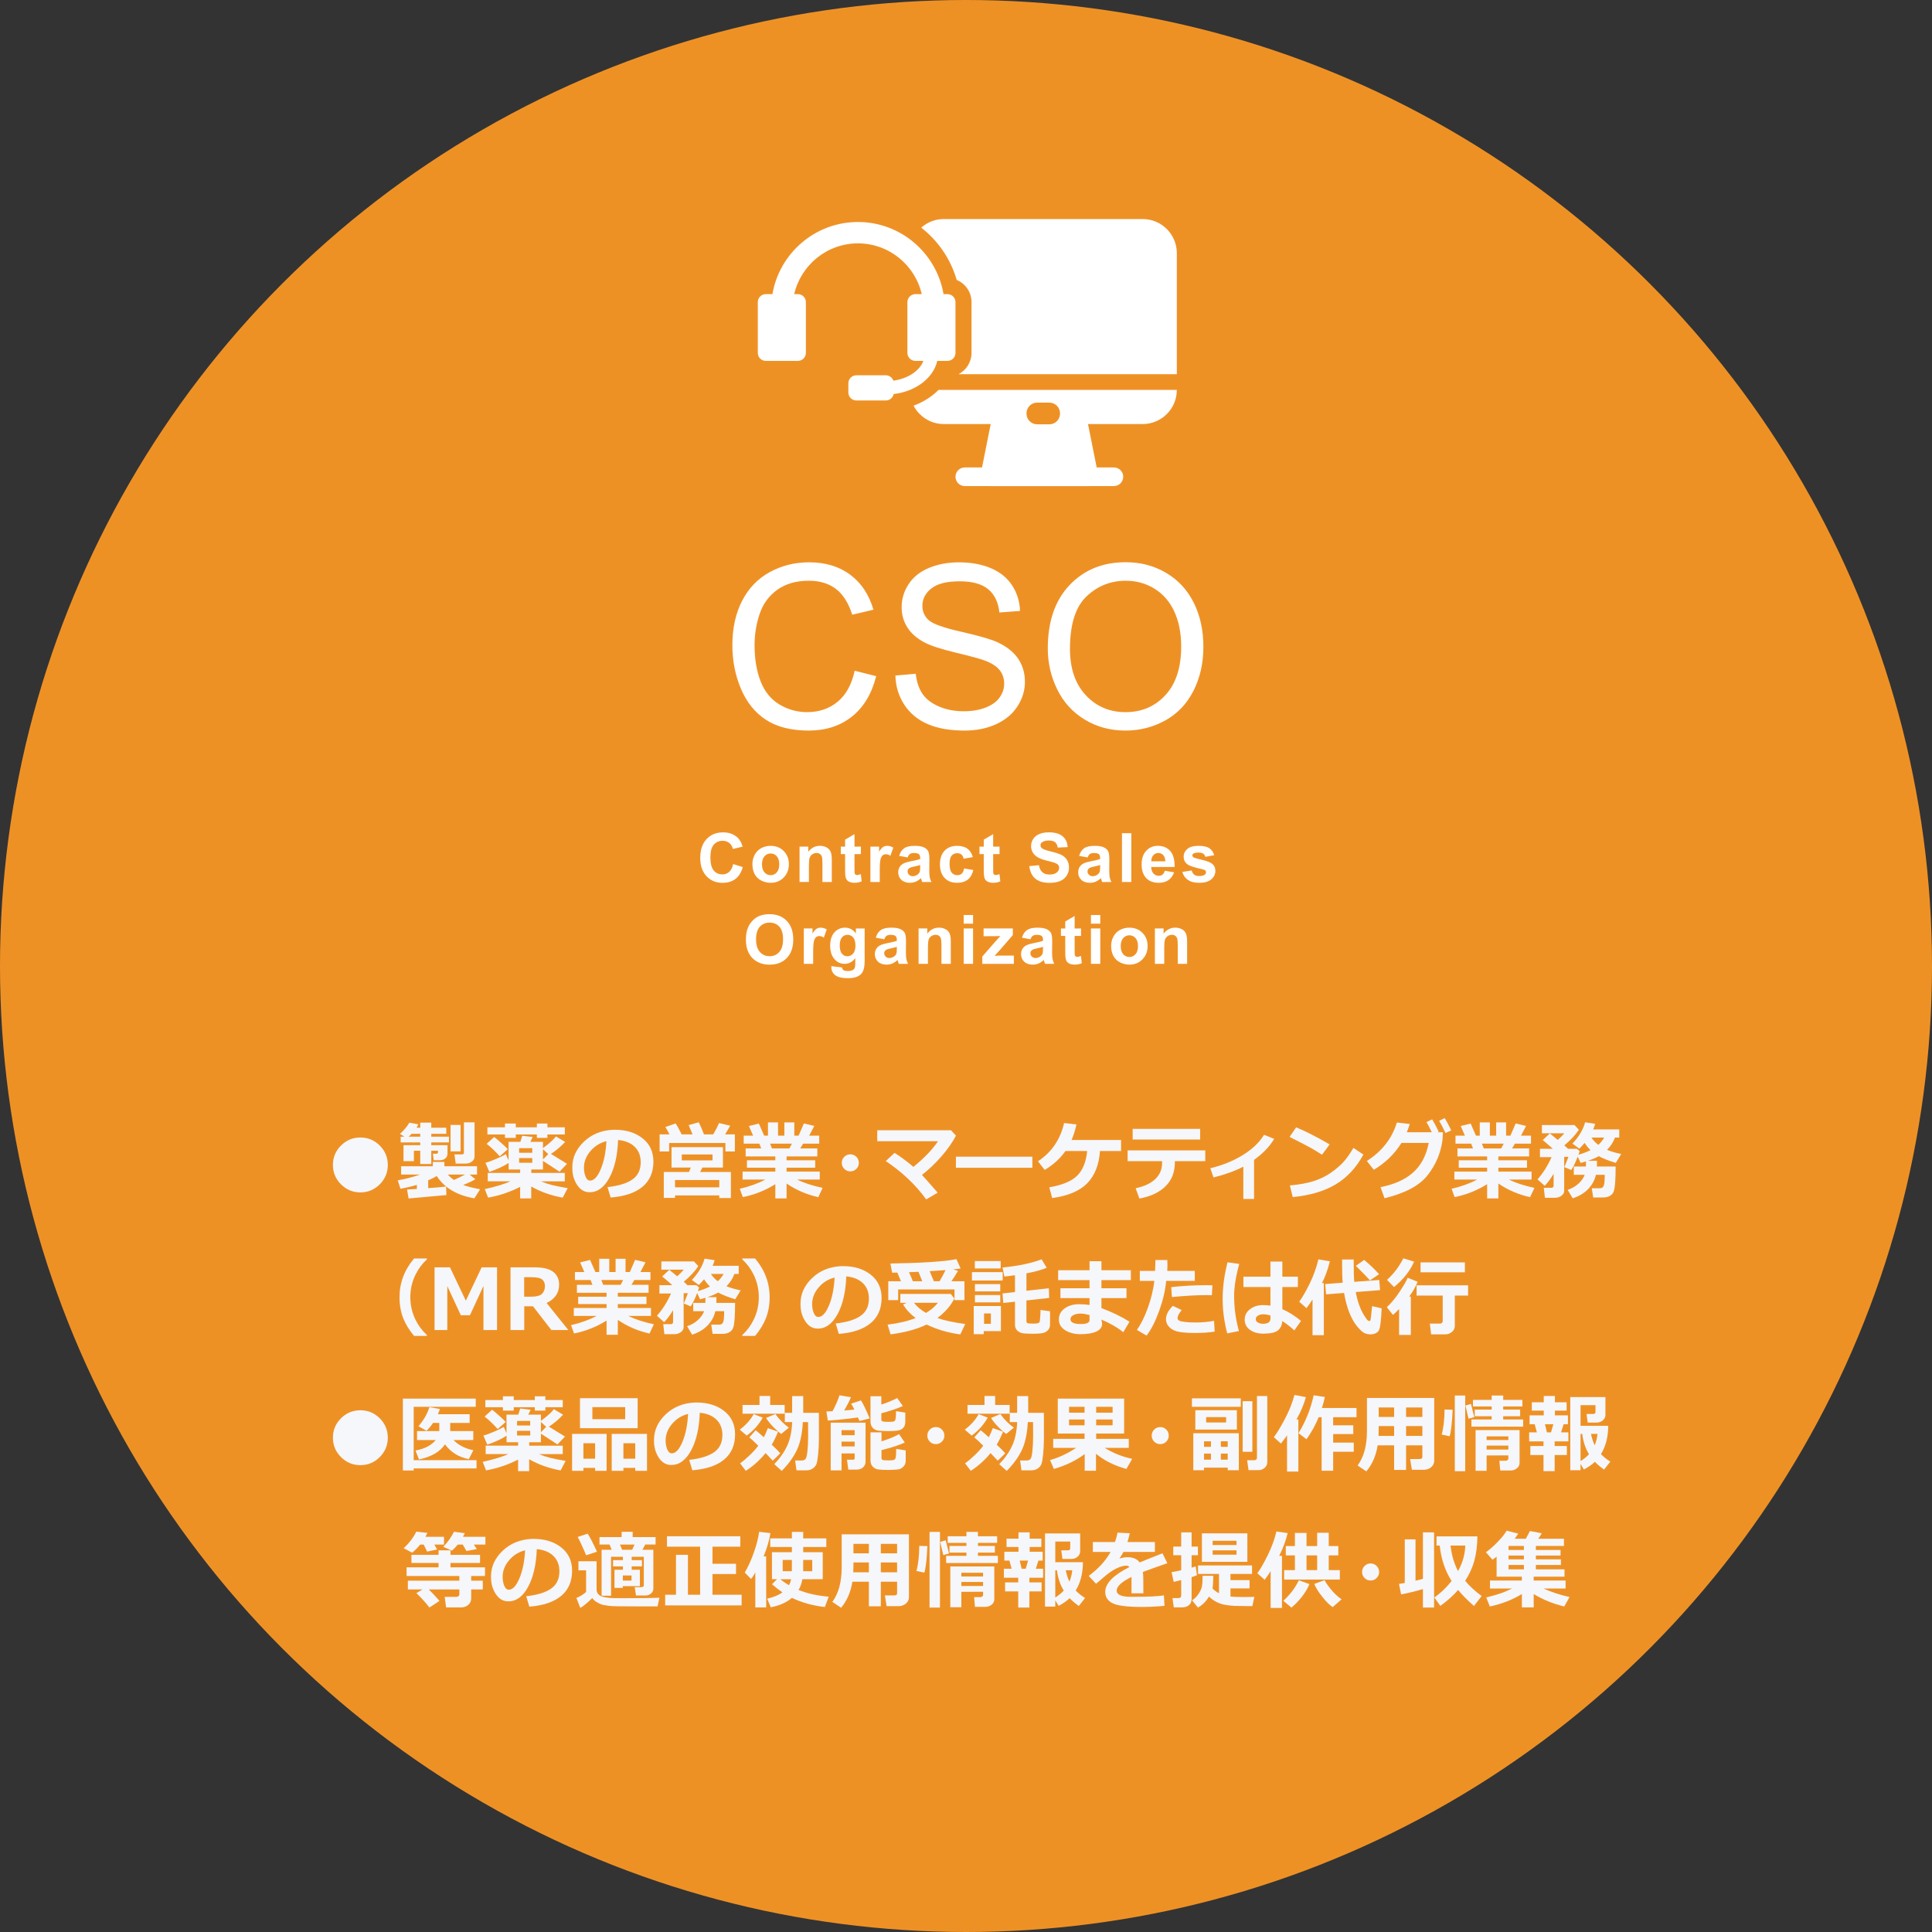 <?xml version="1.0" encoding="UTF-8"?><svg id="_レイヤー_1" xmlns="http://www.w3.org/2000/svg" viewBox="0 0 340 340"><rect x="0" y="0" width="340" height="340" fill="#333333" stroke="none"/><defs><style>.cls-1{fill:#fff;}.cls-2{fill:#ee9125;}.cls-3{fill:#f5f7fb;}</style></defs><circle class="cls-2" cx="170" cy="170" r="170"/><path class="cls-1" d="m160.772,71.391c1.003,1.923,3.013,3.238,5.332,3.236h8.243l-1.527,7.635h-3.03c-.906,0-1.64.734-1.64,1.64s.734,1.64,1.64,1.64h4.308c.022.001.043.007.065.007h17.493c.023 0.0.044-.006.066-.007h4.307c.906,0,1.64-.734,1.64-1.64s-.734-1.64-1.64-1.64h-3.03l-1.527-7.635h9.625c3.319-.002,6.007-2.695,6.004-6.013h-41.928c-1.179,1.191-2.684,2.145-4.402,2.777Zm19.873,1.343c0-1.039.842-1.88,1.88-1.88h2.142c1.039,0,1.88.842,1.88,1.88v.059c0,1.039-.842,1.88-1.88,1.88h-2.142c-1.039,0-1.88-.842-1.88-1.88v-.059Zm26.457-28.182v21.297h-38.409c1.351-.707,2.278-2.12,2.278-3.748v-8.932c0-1.759-1.078-3.27-2.609-3.908-1.084-3.731-3.306-6.915-6.24-9.201,1.059-.938,2.447-1.512,3.973-1.513h34.994c3.319-.002,6.011,2.686,6.013,6.004Zm-38.952,8.618v8.932c0,.779-.631,1.41-1.41,1.41h-1.796c-.685,3.012-3.781,5.375-7.674,5.834-.13.645-.699,1.131-1.382,1.131h-5.183c-.779,0-1.41-.631-1.41-1.41v-1.614c0-.779.631-1.41,1.41-1.41h5.183c.617,0,1.135.398,1.327.95,2.563-.355,4.611-1.72,5.285-3.48h-1.402c-.779,0-1.41-.631-1.41-1.41v-8.932c0-.779.631-1.41,1.41-1.41h1.114c-1.177-5.11-5.76-8.932-11.222-8.932s-10.045,3.823-11.222,8.932h.644c.779,0,1.41.631,1.41,1.41v8.932c0,.779-.631,1.41-1.41,1.41h-5.641c-.779,0-1.41-.631-1.41-1.41v-8.932c0-.779.631-1.41,1.41-1.41h1.163c1.233-7.197,7.512-12.693,15.056-12.693s13.823,5.496,15.056,12.693h.693c.779,0,1.41.631,1.41,1.41Z"/><path class="cls-1" d="m150.408,118.041l3.789.957c-.794,3.112-2.224,5.485-4.287,7.119-2.064,1.634-4.587,2.451-7.568,2.451-3.086,0-5.596-.628-7.529-1.885-1.934-1.256-3.405-3.076-4.414-5.459-1.009-2.383-1.514-4.941-1.514-7.676,0-2.981.569-5.583,1.709-7.803,1.139-2.22,2.76-3.906,4.863-5.059,2.103-1.152,4.417-1.729,6.943-1.729,2.864,0,5.273.729,7.227,2.188,1.953,1.458,3.313,3.509,4.082,6.152l-3.73.879c-.664-2.083-1.628-3.6-2.891-4.551-1.263-.95-2.852-1.426-4.766-1.426-2.201,0-4.04.527-5.518,1.582-1.478,1.055-2.517,2.471-3.115,4.248-.599,1.777-.898,3.61-.898,5.498,0,2.435.354,4.561,1.064,6.377.709,1.816,1.813,3.174,3.311,4.072,1.497.898,3.118,1.348,4.863,1.348,2.122,0,3.919-.612,5.391-1.836,1.471-1.224,2.467-3.04,2.988-5.449Z"/><path class="cls-1" d="m157.576,118.881l3.574-.312c.169,1.433.563,2.607,1.182,3.525.618.918,1.579,1.66,2.881,2.227,1.302.566,2.767.85,4.395.85,1.445,0,2.721-.215,3.828-.645s1.931-1.019,2.471-1.768c.54-.749.811-1.565.811-2.451,0-.898-.261-1.683-.781-2.354-.521-.67-1.38-1.233-2.578-1.689-.769-.299-2.467-.765-5.097-1.396-2.63-.631-4.473-1.227-5.527-1.787-1.367-.716-2.386-1.604-3.057-2.666-.671-1.061-1.006-2.249-1.006-3.564,0-1.445.41-2.796,1.23-4.053.82-1.256,2.018-2.21,3.594-2.861,1.575-.651,3.327-.977,5.254-.977,2.122,0,3.994.342,5.615,1.025s2.868,1.689,3.74,3.018,1.341,2.832,1.406,4.512l-3.633.273c-.195-1.81-.856-3.177-1.982-4.102-1.126-.924-2.79-1.387-4.99-1.387-2.292,0-3.962.42-5.01,1.26-1.048.84-1.572,1.853-1.572,3.037,0,1.029.371,1.875,1.113,2.539.729.664,2.633,1.345,5.713,2.041,3.079.697,5.192,1.306,6.337,1.826,1.667.769,2.897,1.742,3.691,2.92.794,1.179,1.191,2.536,1.191,4.072,0,1.523-.437,2.959-1.309,4.307s-2.126,2.396-3.76,3.145-3.474,1.123-5.517,1.123c-2.591,0-4.763-.378-6.514-1.133-1.751-.755-3.125-1.891-4.121-3.408-.996-1.517-1.521-3.232-1.572-5.146Z"/><path class="cls-1" d="m184.392,114.135c0-4.752,1.276-8.473,3.828-11.162,2.552-2.688,5.847-4.033,9.883-4.033,2.644,0,5.026.632,7.148,1.895,2.122,1.263,3.74,3.024,4.854,5.283,1.113,2.259,1.67,4.821,1.67,7.686,0,2.904-.586,5.501-1.758,7.793-1.172,2.292-2.832,4.027-4.98,5.205-2.148,1.179-4.466,1.768-6.953,1.768-2.695,0-5.104-.651-7.227-1.953-2.122-1.302-3.73-3.079-4.824-5.332-1.094-2.252-1.641-4.635-1.641-7.148Zm3.906.059c0,3.451.928,6.169,2.783,8.154,1.855,1.986,4.183,2.979,6.982,2.979,2.852,0,5.198-1.002,7.041-3.008,1.843-2.005,2.764-4.85,2.764-8.535,0-2.331-.394-4.365-1.182-6.104s-1.94-3.086-3.457-4.043-3.22-1.436-5.107-1.436c-2.683,0-4.99.921-6.924,2.764-1.934,1.843-2.9,4.919-2.9,9.229Z"/><path class="cls-1" d="m129.031,152.059l1.682.533c-.258.938-.687,1.634-1.286,2.089s-1.36.683-2.282.683c-1.141,0-2.078-.39-2.812-1.169s-1.102-1.845-1.102-3.196c0-1.43.369-2.54,1.107-3.331s1.709-1.187,2.912-1.187c1.051,0,1.904.311,2.561.932.391.367.684.895.879,1.582l-1.717.41c-.102-.445-.313-.797-.636-1.055s-.714-.387-1.175-.387c-.637,0-1.153.229-1.55.686s-.595,1.197-.595,2.221c0,1.086.195,1.859.586,2.32s.898.691,1.523.691c.461,0,.857-.146,1.189-.439s.57-.754.715-1.383Z"/><path class="cls-1" d="m132.409,152.018c0-.547.135-1.076.404-1.588s.651-.902,1.146-1.172,1.046-.404,1.655-.404c.941,0,1.713.306,2.314.917s.902,1.384.902,2.317c0,.941-.304,1.722-.911,2.341s-1.372.929-2.294.929c-.57,0-1.114-.129-1.632-.387s-.911-.636-1.181-1.134-.404-1.104-.404-1.819Zm1.688.088c0,.617.146,1.09.439,1.418s.654.492,1.084.492.79-.164,1.081-.492.437-.805.437-1.43c0-.609-.146-1.078-.437-1.406s-.651-.492-1.081-.492-.791.164-1.084.492-.439.801-.439,1.418Z"/><path class="cls-1" d="m146.38,155.217h-1.646v-3.176c0-.672-.035-1.106-.105-1.304s-.185-.351-.343-.46-.349-.164-.571-.164c-.285,0-.541.078-.768.234s-.382.363-.466.621-.126.734-.126,1.43v2.818h-1.646v-6.223h1.529v.914c.543-.703,1.227-1.055,2.051-1.055.363,0,.695.065.996.196s.528.298.683.501.262.434.322.691.091.627.091,1.107v3.867Z"/><path class="cls-1" d="m151.503,148.994v1.312h-1.125v2.508c0,.508.011.804.032.888s.07.153.146.208.169.082.278.082c.152,0,.373-.053.662-.158l.141,1.277c-.383.164-.816.246-1.301.246-.297,0-.564-.05-.803-.149s-.413-.229-.524-.387-.188-.372-.231-.642c-.035-.191-.053-.578-.053-1.16v-2.713h-.756v-1.312h.756v-1.236l1.652-.961v2.197h1.125Z"/><path class="cls-1" d="m154.822,155.217h-1.646v-6.223h1.529v.885c.262-.418.497-.693.706-.826s.446-.199.712-.199c.375,0,.736.104,1.084.311l-.51,1.436c-.277-.18-.535-.27-.773-.27-.23,0-.426.063-.586.19s-.286.356-.378.688-.138,1.027-.138,2.086v1.922Z"/><path class="cls-1" d="m159.734,150.893l-1.494-.27c.168-.602.457-1.047.867-1.336s1.02-.434,1.828-.434c.734,0,1.281.087,1.641.261s.612.395.759.662.22.759.22,1.474l-.018,1.922c0,.547.026.95.079,1.21s.151.538.296.835h-1.629c-.043-.109-.096-.271-.158-.486-.027-.098-.047-.162-.059-.193-.281.273-.582.479-.902.615s-.662.205-1.025.205c-.641,0-1.146-.174-1.515-.521s-.554-.787-.554-1.318c0-.352.084-.665.252-.94s.403-.486.706-.633.739-.274,1.31-.384c.77-.145,1.303-.279,1.6-.404v-.164c0-.316-.078-.542-.234-.677s-.451-.202-.885-.202c-.293,0-.521.058-.686.173s-.297.317-.398.606Zm2.203,1.336c-.211.07-.545.154-1.002.252s-.756.193-.896.287c-.215.152-.322.346-.322.58,0,.23.086.43.258.598s.391.252.656.252c.297,0,.58-.098.85-.293.199-.148.33-.33.393-.545.043-.141.064-.408.064-.803v-.328Z"/><path class="cls-1" d="m171.203,150.834l-1.623.293c-.055-.324-.179-.568-.372-.732s-.444-.246-.753-.246c-.41,0-.737.142-.981.425s-.366.757-.366,1.421c0,.738.124,1.26.372,1.564s.581.457.999.457c.312,0,.568-.089.768-.267s.34-.483.422-.917l1.617.275c-.168.742-.49,1.303-.967,1.682s-1.115.568-1.916.568c-.91,0-1.636-.287-2.177-.861s-.812-1.369-.812-2.385c0-1.027.271-1.827.814-2.399s1.277-.858,2.203-.858c.758,0,1.36.163,1.808.489s.769.823.964,1.491Z"/><path class="cls-1" d="m175.905,148.994v1.312h-1.125v2.508c0,.508.011.804.032.888s.07.153.146.208.169.082.278.082c.152,0,.373-.053.662-.158l.141,1.277c-.383.164-.816.246-1.301.246-.297,0-.564-.05-.803-.149s-.413-.229-.524-.387-.188-.372-.231-.642c-.035-.191-.053-.578-.053-1.16v-2.713h-.756v-1.312h.756v-1.236l1.652-.961v2.197h1.125Z"/><path class="cls-1" d="m181.142,152.422l1.688-.164c.102.566.308.982.618,1.248s.729.398,1.257.398c.559,0,.979-.118,1.263-.354s.425-.513.425-.829c0-.203-.06-.376-.179-.519s-.327-.267-.624-.372c-.203-.07-.666-.195-1.389-.375-.93-.23-1.582-.514-1.957-.85-.527-.473-.791-1.049-.791-1.729,0-.438.124-.847.372-1.228s.605-.671,1.072-.87,1.03-.299,1.69-.299c1.078,0,1.89.236,2.435.709s.831,1.104.858,1.893l-1.734.076c-.074-.441-.233-.759-.478-.952s-.61-.29-1.099-.29c-.504,0-.898.104-1.184.311-.184.133-.275.311-.275.533,0,.203.086.377.258.521.219.184.75.375,1.594.574s1.468.405,1.872.618.721.504.949.873.343.825.343,1.368c0,.492-.137.953-.41,1.383s-.66.749-1.16.958-1.123.313-1.869.313c-1.086,0-1.92-.251-2.502-.753s-.93-1.233-1.043-2.194Z"/><path class="cls-1" d="m191.404,150.893l-1.494-.27c.168-.602.457-1.047.867-1.336s1.02-.434,1.828-.434c.734,0,1.281.087,1.641.261s.612.395.759.662.22.759.22,1.474l-.018,1.922c0,.547.026.95.079,1.21s.151.538.296.835h-1.629c-.043-.109-.096-.271-.158-.486-.027-.098-.047-.162-.059-.193-.281.273-.582.479-.902.615s-.662.205-1.025.205c-.641,0-1.146-.174-1.515-.521s-.554-.787-.554-1.318c0-.352.084-.665.252-.94s.403-.486.706-.633.739-.274,1.31-.384c.77-.145,1.303-.279,1.6-.404v-.164c0-.316-.078-.542-.234-.677s-.451-.202-.885-.202c-.293,0-.521.058-.686.173s-.297.317-.398.606Zm2.203,1.336c-.211.07-.545.154-1.002.252s-.756.193-.896.287c-.215.152-.322.346-.322.58,0,.23.086.43.258.598s.391.252.656.252c.297,0,.58-.098.85-.293.199-.148.33-.33.393-.545.043-.141.064-.408.064-.803v-.328Z"/><path class="cls-1" d="m197.447,155.217v-8.59h1.646v8.59h-1.646Z"/><path class="cls-1" d="m204.984,153.236l1.641.275c-.211.602-.544,1.06-.999,1.374s-1.024.472-1.708.472c-1.082,0-1.883-.354-2.402-1.061-.41-.566-.615-1.281-.615-2.145,0-1.031.27-1.839.809-2.423s1.221-.876,2.045-.876c.926,0,1.656.306,2.191.917s.791,1.548.768,2.81h-4.125c.012.488.145.868.398,1.14s.57.407.949.407c.258,0,.475-.07.65-.211s.309-.367.398-.68Zm.094-1.664c-.012-.477-.135-.839-.369-1.087s-.52-.372-.855-.372c-.359,0-.656.131-.891.393s-.35.617-.346,1.066h2.461Z"/><path class="cls-1" d="m208.075,153.441l1.652-.252c.07.32.213.563.428.729s.516.249.902.249c.426,0,.746-.078.961-.234.145-.109.217-.256.217-.439,0-.125-.039-.229-.117-.311-.082-.078-.266-.15-.551-.217-1.328-.293-2.17-.561-2.525-.803-.492-.336-.738-.803-.738-1.4,0-.539.213-.992.639-1.359s1.086-.551,1.98-.551c.852,0,1.484.139,1.898.416s.699.688.855,1.23l-1.553.287c-.066-.242-.192-.428-.378-.557s-.45-.193-.794-.193c-.434,0-.744.061-.932.182-.125.086-.188.197-.188.334,0,.117.055.217.164.299.148.109.661.264,1.538.463s1.489.443,1.837.732c.344.293.516.701.516,1.225,0,.57-.238,1.061-.715,1.471s-1.182.615-2.115.615c-.848,0-1.519-.172-2.013-.516s-.817-.811-.97-1.4Z"/><path class="cls-1" d="m131.266,165.375c0-.875.131-1.609.393-2.203.195-.438.462-.83.8-1.178s.708-.605,1.11-.773c.535-.227,1.152-.34,1.852-.34,1.266,0,2.278.393,3.038,1.178s1.14,1.877,1.14,3.275c0,1.387-.377,2.472-1.131,3.255s-1.762,1.175-3.023,1.175c-1.277,0-2.293-.39-3.047-1.169s-1.131-1.853-1.131-3.22Zm1.787-.059c0,.973.225,1.71.674,2.212s1.02.753,1.711.753,1.259-.249,1.702-.747.665-1.245.665-2.241c0-.984-.216-1.719-.647-2.203s-1.005-.727-1.72-.727-1.291.245-1.729.735-.656,1.229-.656,2.218Z"/><path class="cls-1" d="m143.104,169.617h-1.646v-6.223h1.529v.885c.262-.418.497-.693.706-.826s.446-.199.712-.199c.375,0,.736.104,1.084.311l-.51,1.436c-.277-.18-.535-.27-.773-.27-.23,0-.426.063-.586.19s-.286.356-.378.688-.138,1.027-.138,2.086v1.922Z"/><path class="cls-1" d="m146.309,170.027l1.881.229c.031.219.104.369.217.451.156.117.402.176.738.176.43,0,.752-.064.967-.193.145-.086.254-.225.328-.416.051-.137.076-.389.076-.756v-.908c-.492.672-1.113,1.008-1.863,1.008-.836,0-1.498-.354-1.986-1.061-.383-.559-.574-1.254-.574-2.086,0-1.043.251-1.84.753-2.391s1.126-.826,1.872-.826c.77,0,1.404.338,1.904,1.014v-.873h1.541v5.584c0,.734-.061,1.283-.182,1.646s-.291.648-.51.855-.511.369-.876.486-.827.176-1.386.176c-1.055,0-1.803-.181-2.244-.542s-.662-.819-.662-1.374c0-.055.002-.121.006-.199Zm1.471-3.65c0,.66.128,1.144.384,1.45s.571.46.946.46c.402,0,.742-.157,1.02-.472s.416-.78.416-1.397c0-.645-.133-1.123-.398-1.436s-.602-.469-1.008-.469c-.395,0-.72.153-.976.46s-.384.774-.384,1.403Z"/><path class="cls-1" d="m155.622,165.293l-1.494-.27c.168-.602.457-1.047.867-1.336s1.02-.434,1.828-.434c.734,0,1.281.087,1.641.261s.612.395.759.662.22.759.22,1.474l-.018,1.922c0,.547.026.95.079,1.21s.151.538.296.835h-1.629c-.043-.109-.096-.271-.158-.486-.027-.098-.047-.162-.059-.193-.281.273-.582.479-.902.615s-.662.205-1.025.205c-.641,0-1.146-.174-1.515-.521s-.554-.787-.554-1.318c0-.352.084-.665.252-.94s.403-.486.706-.633.739-.274,1.31-.384c.77-.145,1.303-.279,1.6-.404v-.164c0-.316-.078-.542-.234-.677s-.451-.202-.885-.202c-.293,0-.521.058-.686.173s-.297.317-.398.606Zm2.203,1.336c-.211.07-.545.154-1.002.252s-.756.193-.896.287c-.215.152-.322.346-.322.58,0,.23.086.43.258.598s.391.252.656.252c.297,0,.58-.098.85-.293.199-.148.33-.33.393-.545.043-.141.064-.408.064-.803v-.328Z"/><path class="cls-1" d="m167.325,169.617h-1.646v-3.176c0-.672-.035-1.106-.105-1.304s-.185-.351-.343-.46-.349-.164-.571-.164c-.285,0-.541.078-.768.234s-.382.363-.466.621-.126.734-.126,1.43v2.818h-1.646v-6.223h1.529v.914c.543-.703,1.227-1.055,2.051-1.055.363,0,.695.065.996.196s.528.298.683.501.262.434.322.691.091.627.091,1.107v3.867Z"/><path class="cls-1" d="m169.595,162.551v-1.523h1.647v1.523h-1.647Zm0,7.066v-6.223h1.647v6.223h-1.647Z"/><path class="cls-1" d="m172.867,169.617v-1.283l2.332-2.678c.383-.438.666-.748.85-.932-.191.012-.443.02-.756.023l-2.197.012v-1.365h5.145v1.166l-2.379,2.742-.838.908c.457-.027.74-.041.85-.041h2.549v1.447h-5.555Z"/><path class="cls-1" d="m181.348,165.293l-1.494-.27c.168-.602.457-1.047.867-1.336s1.02-.434,1.828-.434c.734,0,1.281.087,1.641.261s.612.395.759.662.22.759.22,1.474l-.018,1.922c0,.547.026.95.079,1.21s.151.538.296.835h-1.629c-.043-.109-.096-.271-.158-.486-.027-.098-.047-.162-.059-.193-.281.273-.582.479-.902.615s-.662.205-1.025.205c-.641,0-1.146-.174-1.515-.521s-.554-.787-.554-1.318c0-.352.084-.665.252-.94s.403-.486.706-.633.739-.274,1.31-.384c.77-.145,1.303-.279,1.6-.404v-.164c0-.316-.078-.542-.234-.677s-.451-.202-.885-.202c-.293,0-.521.058-.686.173s-.297.317-.398.606Zm2.203,1.336c-.211.07-.545.154-1.002.252s-.756.193-.896.287c-.215.152-.322.346-.322.58,0,.23.086.43.258.598s.391.252.656.252c.297,0,.58-.098.85-.293.199-.148.33-.33.393-.545.043-.141.064-.408.064-.803v-.328Z"/><path class="cls-1" d="m190.245,163.395v1.312h-1.125v2.508c0,.508.011.804.032.888s.07.153.146.208.169.082.278.082c.152,0,.373-.053.662-.158l.141,1.277c-.383.164-.816.246-1.301.246-.297,0-.564-.05-.803-.149s-.413-.229-.524-.387-.188-.372-.231-.642c-.035-.191-.053-.578-.053-1.16v-2.713h-.756v-1.312h.756v-1.236l1.652-.961v2.197h1.125Z"/><path class="cls-1" d="m191.987,162.551v-1.523h1.646v1.523h-1.646Zm0,7.066v-6.223h1.646v6.223h-1.646Z"/><path class="cls-1" d="m195.541,166.418c0-.547.135-1.076.404-1.588s.651-.902,1.146-1.172,1.046-.404,1.655-.404c.941,0,1.713.306,2.314.917s.902,1.384.902,2.317c0,.941-.304,1.722-.911,2.341s-1.372.929-2.294.929c-.57,0-1.114-.129-1.632-.387s-.911-.636-1.181-1.134-.404-1.104-.404-1.819Zm1.688.088c0,.617.146,1.09.439,1.418s.654.492,1.084.492.79-.164,1.081-.492.437-.805.437-1.43c0-.609-.146-1.078-.437-1.406s-.651-.492-1.081-.492-.791.164-1.084.492-.439.801-.439,1.418Z"/><path class="cls-1" d="m208.912,169.617h-1.646v-3.176c0-.672-.035-1.106-.105-1.304s-.185-.351-.343-.46-.349-.164-.571-.164c-.285,0-.541.078-.768.234s-.382.363-.466.621-.126.734-.126,1.43v2.818h-1.646v-6.223h1.529v.914c.543-.703,1.227-1.055,2.051-1.055.363,0,.695.065.996.196s.528.298.683.501.262.434.322.691.091.627.091,1.107v3.867Z"/><path class="cls-3" d="m68.247,205.009c0,1.328-.472,2.466-1.417,3.412-.944.948-2.081,1.422-3.409,1.422s-2.466-.474-3.413-1.422c-.947-.946-1.421-2.084-1.421-3.412s.474-2.465,1.421-3.41c.947-.944,2.085-1.417,3.413-1.417s2.465.473,3.409,1.417c.945.945,1.417,2.082,1.417,3.41Z"/><path class="cls-3" d="m78.557,210.312l-6.65.6-.271-1.574c.459-.024,1.035-.059,1.729-.103v-.71c-.879.259-1.841.485-2.886.681l-.49-1.487c1.366-.229,2.675-.568,3.926-1.018h-3.326v-1.457h5.582v-.762h2.035v.762h5.742v1.457h-1.311l1.011.82c-.415.273-1.131.613-2.146,1.018.678.245,1.674.496,2.988.755l-1.004,1.589c-3.057-.518-5.264-1.823-6.621-3.918-.439.254-.942.506-1.509.754v1.377c1.528-.117,2.578-.212,3.149-.285l.051,1.502Zm.191-7.259c0,.342-.13.615-.389.82s-.581.308-.967.308h-1.062l-.146-1.143h.579c.21,0,.315-.08.315-.242v-.285h-1.18v2.329h-1.941v-2.329h-1.12v1.831h-1.831v-2.806h2.951v-.49h-3.449v-1.011h.682l-.813-.476c.688-.62,1.242-1.282,1.663-1.985l1.589.286c-.122.244-.229.444-.322.6h.651v-.9h1.941v.9h2.637v1.07h-2.637v.505h3.12v1.011h-3.12v.49h2.85v1.517Zm-6.299-3.522c-.187.186-.364.354-.535.505h2.043v-.505h-1.508Zm9.389,7.17h-3.054c.308.322.667.64,1.077.952.707-.298,1.366-.615,1.977-.952Zm-.783-4.08h-1.766v-4.65h1.766v4.65Zm2.461.879c0,.372-.155.677-.465.916-.311.239-.686.359-1.125.359h-1.729l-.219-1.619h1.289c.248,0,.373-.1.373-.301v-5.339h1.875v5.983Z"/><path class="cls-3" d="m91.539,208.868c-1.807.918-3.687,1.55-5.639,1.896l-.586-1.501c1.986-.444,3.488-.901,4.504-1.37h-3.984v-1.479h5.705v-.602h-2.028v-1.156c-.864.576-1.995,1.101-3.392,1.574l-.688-1.59c.492-.131,1.131-.367,1.915-.706.783-.34,1.341-.614,1.673-.824l.484,1.113-.008-3.274h2.08c.122-.36.234-.72.337-1.076l1.831.22c-.059.132-.195.417-.41.856h2.219v1.1c1.143-.845,1.904-1.531,2.285-2.059l1.619.975c-.781.83-1.614,1.53-2.498,2.102.791.474,1.733,1.055,2.828,1.743l-1.318,1.392-2.916-1.904v1.516h-2.051v.602h5.896v1.479h-4.197c.684.284,1.327.501,1.931.652.603.151,1.526.335,2.772.549l-.879,1.67c-2.042-.365-3.888-1.02-5.537-1.963v2.096h-1.949v-2.029Zm-2.175-6.629l-1.413,1.246c-.841-.924-1.609-1.653-2.308-2.19l1.318-1.201c.234.161.634.494,1.197,1,.564.505.966.888,1.205,1.146Zm10.034-2.592h-3.062v.6h-1.86v-.6h-3.706v.6h-1.904v-.6h-3.091v-1.26h3.091v-.66h1.904v.66h3.706v-.66h1.86v.66h3.062v1.26Zm-5.728,3.223l-.007-.807h-2.308v.807h2.314Zm.007,1.758l-.007-.828h-2.314v.828h2.321Zm1.875-2.381v1.802l.931-.952-.931-.85Z"/><path class="cls-3" d="m107.458,210.743l-.543-1.831c1.938-.215,3.396-.661,4.373-1.341.977-.678,1.465-1.691,1.465-3.039,0-1.128-.352-2.032-1.055-2.714-.703-.681-1.678-1.08-2.922-1.197-.104,2.734-.614,4.95-1.535,6.646-.92,1.697-2.079,2.546-3.475,2.546-.908,0-1.644-.429-2.205-1.286-.562-.856-.842-1.837-.842-2.94v-.184c0-1.688.68-3.185,2.039-4.485,1.36-1.302,3.075-2.001,5.146-2.099h.3c1.979,0,3.603.502,4.875,1.505,1.271,1.004,1.908,2.367,1.908,4.091,0,1.89-.642,3.369-1.923,4.438-1.282,1.069-3.151,1.699-5.606,1.89Zm-.74-9.91c-1.099.26-2.032.836-2.802,1.729-.769.895-1.153,1.881-1.153,2.959,0,.557.096,1.07.285,1.539.191.469.457.703.799.703.688,0,1.313-.669,1.875-2.008.562-1.337.894-2.978.996-4.922Z"/><path class="cls-3" d="m117.82,199.632c-.269-.521-.508-.956-.718-1.303l1.787-.615c.215.277.573.918,1.076,1.918h1.912c-.278-.697-.506-1.242-.682-1.633l1.773-.498c.293.576.6,1.287.922,2.131h1.619c.449-.751.791-1.415,1.025-1.992l1.963.462c-.273.498-.569,1.009-.887,1.53h1.715v3.004h-1.663v-1.487h-9.902v1.487h-1.677v-3.004h1.735Zm8.76,10.738h-7.786v.439h-1.977v-4.563h4.431l.322-.776h-3.392v-3.589h9.046v3.589h-3.604l-.417.776h5.42v4.593h-2.044v-.469Zm-7.786-1.422h7.786v-1.289h-7.786v1.289Zm6.6-4.738v-1.04h-5.412v1.04h5.412Z"/><path class="cls-3" d="m136.445,208.399c-1.768,1.104-3.674,1.86-5.72,2.271l-.534-1.465c1.699-.391,3.2-.933,4.504-1.626h-4.014v-1.392h5.764v-.688h-4.994v-1.304h4.994v-.688h-5.222v-1.398h2.739l-.33-.843h-2.754v-1.406h1.656l-.74-1.699,1.75-.433.938,2.132h.667v-2.329h1.772v2.329h1.113v-2.329h1.75v2.329h.755l.931-2.146,1.83.432-.9,1.714h1.766v1.406h-2.835l-.505.843h3.01v1.398h-5.412v.688h5.039v1.304h-5.039v.688h5.837v1.392h-3.991c1.161.581,2.66,1.072,4.496,1.473l-.762,1.633c-2.085-.474-3.945-1.276-5.58-2.41v2.623h-1.979v-2.498Zm-.922-7.134l.336.843h3.062l.439-.843h-3.838Z"/><path class="cls-3" d="m151.141,204.642c0,.416-.146.77-.439,1.062s-.647.439-1.062.439-.77-.146-1.062-.439-.439-.646-.439-1.062c0-.414.146-.769.439-1.062s.647-.439,1.062-.439.77.146,1.062.439.439.647.439,1.062Z"/><path class="cls-3" d="m165.015,209.894l-2.021,1.18c-1.836-2.544-4.207-4.793-7.112-6.746l1.546-1.443c1.211.777,2.316,1.6,3.317,2.469,1.88-1.528,3.326-3.034,4.336-4.52h-10.7v-1.926h12.979l.872.945c-.592,1.147-1.423,2.341-2.494,3.581-1.072,1.24-2.235,2.351-3.49,3.333.391.405,1.313,1.447,2.769,3.127Z"/><path class="cls-3" d="m181.68,205.507h-13.454v-1.949h13.454v1.949Z"/><path class="cls-3" d="m193.577,202.555c-.161,2.402-.9,4.287-2.219,5.654s-3.382,2.243-6.189,2.63l-.513-1.891c2.285-.39,3.922-1.073,4.911-2.051.988-.976,1.573-2.424,1.754-4.343h-3.816c-.898,1.299-2.116,2.409-3.654,3.333l-1.187-1.517c2.402-1.592,3.936-3.838,4.6-6.738l2.175.257c-.239,1.05-.524,1.96-.856,2.731h8.708v1.934h-3.713Z"/><path class="cls-3" d="m212.109,204.342h-5.354v.228c0,1.713-.546,3.11-1.638,4.189-1.091,1.079-2.626,1.801-4.603,2.168l-.66-1.816c1.494-.312,2.644-.849,3.446-1.608.804-.759,1.205-1.702,1.205-2.831v-.329h-6.064v-1.89h13.667v1.89Zm-.9-3.809h-11.881v-1.875h11.881v1.875Z"/><path class="cls-3" d="m220.696,210.999h-1.89v-5.684c-1.528.782-3.279,1.412-5.252,1.891l-.557-1.619c2.031-.474,3.9-1.225,5.607-2.252,1.706-1.028,2.992-2.238,3.855-3.629l1.773.717c-.782,1.334-1.961,2.564-3.538,3.691v6.885Z"/><path class="cls-3" d="m233.995,201.397l-1.341,1.816c-.723-.464-1.363-.854-1.922-1.172-.56-.317-1.823-.972-3.791-1.963l1.158-1.678c1.532.611,3.498,1.609,5.896,2.996Zm5.94,1.787c-1.241,2.29-2.859,4.035-4.856,5.236s-4.524,1.951-7.581,2.249l-.498-2.051c1.67-.151,3.062-.405,4.176-.762s2.088-.824,2.926-1.402c.837-.579,1.55-1.167,2.139-1.766.588-.598,1.234-1.49,1.938-2.677l1.758,1.172Z"/><path class="cls-3" d="m253.927,199.259l-.072,1.333c-.293,2.295-1.163,4.365-2.607,6.211-1.446,1.846-3.978,3.2-7.596,4.065l-.703-1.956c2.378-.449,4.276-1.295,5.694-2.538,1.419-1.242,2.35-2.989,2.794-5.24h-4.797c-1.25,1.978-2.876,3.553-4.878,4.725l-1.216-1.546c2.671-1.714,4.432-3.97,5.281-6.768l2.277.257c-.205.62-.381,1.105-.527,1.457h4.395c-.352-.742-.664-1.338-.938-1.787l1.004-.483c.346.566.732,1.287,1.156,2.161l-.256.109h.988Zm1.473-.33l-1.018.462c-.396-.864-.768-1.579-1.113-2.146l.974-.477c.347.566.732,1.287,1.157,2.16Z"/><path class="cls-3" d="m261.71,208.399c-1.768,1.104-3.674,1.86-5.72,2.271l-.534-1.465c1.699-.391,3.2-.933,4.504-1.626h-4.014v-1.392h5.764v-.688h-4.994v-1.304h4.994v-.688h-5.222v-1.398h2.739l-.33-.843h-2.754v-1.406h1.656l-.74-1.699,1.75-.433.938,2.132h.667v-2.329h1.772v2.329h1.113v-2.329h1.75v2.329h.755l.931-2.146,1.83.432-.9,1.714h1.766v1.406h-2.835l-.505.843h3.01v1.398h-5.412v.688h5.039v1.304h-5.039v.688h5.837v1.392h-3.991c1.161.581,2.66,1.072,4.496,1.473l-.762,1.633c-2.085-.474-3.945-1.276-5.58-2.41v2.623h-1.979v-2.498Zm-.922-7.134l.336.843h3.062l.439-.843h-3.838Z"/><path class="cls-3" d="m275.272,209.563c0,.338-.161.627-.483.868-.322.242-.713.362-1.172.362h-1.736l-.197-1.758h1.318c.273,0,.41-.129.41-.388v-2.073c-.566.929-1.092,1.629-1.574,2.103l-1.268-1.128c.957-1.055,1.784-2.358,2.482-3.911h-2.043v-1.472h2.271c-.405-.367-.999-.877-1.78-1.531l1.246-1.172c.009.01.476.391,1.398,1.143.498-.454.884-.845,1.157-1.172h-3.948v-1.45h5.729l.769.835c-.571.879-1.424,1.795-2.556,2.746.268.23.48.431.637.602h1.574l.491.417c-.049.161-.122.374-.22.638.884-.269,1.592-.543,2.124-.82-.415-.405-.76-.828-1.032-1.268-.299.356-.608.691-.931,1.004l-1.216-.887c1.133-1.191,1.877-2.441,2.234-3.75l1.771.271c-.093.332-.212.661-.358.988h4.593v1.428h-.755c-.293.812-.76,1.531-1.399,2.161.689.293,1.521.537,2.498.732l-.959,1.575c-1.26-.391-2.256-.786-2.988-1.188-.519.293-1.158.564-1.92.813h1.604c0,.439-.005.774-.015,1.003h3.296c0,1.129-.025,2.051-.077,2.77-.051.717-.134,1.244-.249,1.582-.114.336-.333.604-.655.802-.322.197-.735.296-1.238.296h-1.735l-.241-1.625h1.472c.278,0,.482-.13.611-.389.13-.259.194-.918.194-1.978h-1.553c-.205.938-.658,1.772-1.358,2.505-.701.732-1.61,1.276-2.729,1.633l-.886-1.486c.756-.249,1.398-.62,1.926-1.113s.884-1.006,1.069-1.538h-1.911v-1.458h2.131c.01-.205.015-.505.015-.9-.308.093-.622.184-.944.271l-.514-1.106c-.42,1.089-.801,1.873-1.143,2.351l-1.208-.512c.186-.43.425-1.033.718-1.81h-.747v5.983Zm6.013-8.086c.439-.41.779-.839,1.019-1.289h-2.233c.302.484.707.914,1.215,1.289Z"/><path class="cls-3" d="m75.125,235.103h-2.256c-.854-1.031-1.479-2.044-1.875-3.04-.459-1.138-.688-2.399-.688-3.786,0-2.51.854-4.778,2.563-6.805h2.256v.161c-.825.752-1.489,1.641-1.992,2.666-.615,1.245-.923,2.571-.923,3.978,0,1.42.308,2.754.923,3.998.503,1.021,1.167,1.909,1.992,2.666v.162Z"/><path class="cls-3" d="m87.47,234.069h-2.388v-7.756l-2.38,5.148h-1.604l-2.38-5.127v7.734h-2.242v-11.037h2.711l2.79,5.866,2.783-5.866h2.71v11.037Z"/><path class="cls-3" d="m100.023,234.069h-2.988l-3.238-4.182h-1.537v4.182h-2.418v-11.037h4.227c1.533,0,2.638.271,3.314.816.676.544,1.014,1.283,1.014,2.215,0,1.461-.734,2.542-2.204,3.245l3.831,4.761Zm-7.779-9.302v3.435h1.084c1.041,0,1.729-.173,2.066-.52.336-.347.505-.801.505-1.362,0-.498-.161-.881-.483-1.149s-.957-.403-1.904-.403h-1.268Z"/><path class="cls-3" d="m106.746,232.399c-1.768,1.104-3.674,1.86-5.72,2.271l-.534-1.465c1.699-.391,3.2-.933,4.504-1.626h-4.014v-1.392h5.764v-.688h-4.994v-1.304h4.994v-.688h-5.222v-1.398h2.739l-.33-.843h-2.754v-1.406h1.656l-.74-1.699,1.75-.433.938,2.132h.667v-2.329h1.772v2.329h1.113v-2.329h1.75v2.329h.755l.931-2.146,1.83.432-.9,1.714h1.766v1.406h-2.835l-.505.843h3.01v1.398h-5.412v.688h5.039v1.304h-5.039v.688h5.837v1.392h-3.991c1.161.581,2.66,1.072,4.496,1.473l-.762,1.633c-2.085-.474-3.945-1.276-5.58-2.41v2.623h-1.979v-2.498Zm-.922-7.134l.336.843h3.062l.439-.843h-3.838Z"/><path class="cls-3" d="m120.309,233.563c0,.338-.161.627-.483.868-.322.242-.713.362-1.172.362h-1.736l-.197-1.758h1.318c.273,0,.41-.129.41-.388v-2.073c-.566.929-1.092,1.629-1.574,2.103l-1.268-1.128c.957-1.055,1.784-2.358,2.482-3.911h-2.043v-1.472h2.271c-.405-.367-.999-.877-1.78-1.531l1.246-1.172c.009.01.476.391,1.398,1.143.498-.454.884-.845,1.157-1.172h-3.948v-1.45h5.729l.769.835c-.571.879-1.424,1.795-2.556,2.746.268.23.48.431.637.602h1.574l.491.417c-.049.161-.122.374-.22.638.884-.269,1.592-.543,2.124-.82-.415-.405-.76-.828-1.032-1.268-.299.356-.608.691-.931,1.004l-1.216-.887c1.133-1.191,1.877-2.441,2.234-3.75l1.771.271c-.093.332-.212.661-.358.988h4.593v1.428h-.755c-.293.812-.76,1.531-1.399,2.161.689.293,1.521.537,2.498.732l-.959,1.575c-1.26-.391-2.256-.786-2.988-1.188-.519.293-1.158.564-1.92.813h1.604c0,.439-.005.774-.015,1.003h3.296c0,1.129-.025,2.051-.077,2.77-.051.717-.134,1.244-.249,1.582-.114.336-.333.604-.655.802-.322.197-.735.296-1.238.296h-1.735l-.241-1.625h1.472c.278,0,.482-.13.611-.389.13-.259.194-.918.194-1.978h-1.553c-.205.938-.658,1.772-1.358,2.505-.701.732-1.61,1.276-2.729,1.633l-.886-1.486c.756-.249,1.398-.62,1.926-1.113s.884-1.006,1.069-1.538h-1.911v-1.458h2.131c.01-.205.015-.505.015-.9-.308.093-.622.184-.944.271l-.514-1.106c-.42,1.089-.801,1.873-1.143,2.351l-1.208-.512c.186-.43.425-1.033.718-1.81h-.747v5.983Zm6.013-8.086c.439-.41.779-.839,1.019-1.289h-2.233c.302.484.707.914,1.215,1.289Z"/><path class="cls-3" d="m135.444,228.276c0,1.387-.229,2.648-.688,3.786-.396.996-1.021,2.009-1.875,3.04h-2.249v-.162c.825-.757,1.487-1.645,1.985-2.666.615-1.244.923-2.578.923-3.998,0-1.406-.308-2.732-.923-3.978-.503-1.025-1.165-1.914-1.985-2.666v-.161h2.249c1.709,2.026,2.563,4.295,2.563,6.805Z"/><path class="cls-3" d="m147.615,234.743l-.543-1.831c1.938-.215,3.396-.661,4.373-1.341.977-.678,1.465-1.691,1.465-3.039,0-1.128-.352-2.032-1.055-2.714-.703-.681-1.678-1.08-2.922-1.197-.104,2.734-.614,4.95-1.535,6.646-.92,1.697-2.079,2.546-3.475,2.546-.908,0-1.644-.429-2.205-1.286-.562-.856-.842-1.837-.842-2.94v-.184c0-1.688.68-3.185,2.039-4.485,1.36-1.302,3.075-2.001,5.146-2.099h.3c1.979,0,3.603.502,4.875,1.505,1.271,1.004,1.908,2.367,1.908,4.091,0,1.89-.642,3.369-1.923,4.438-1.282,1.069-3.151,1.699-5.606,1.89Zm-.74-9.91c-1.099.26-2.032.836-2.802,1.729-.769.895-1.153,1.881-1.153,2.959,0,.557.096,1.07.285,1.539.191.469.457.703.799.703.688,0,1.313-.669,1.875-2.008.562-1.337.894-2.978.996-4.922Z"/><path class="cls-3" d="m167.948,228.511c-.601,1.24-1.592,2.385-2.974,3.435,1.094.405,2.725.76,4.893,1.062l-.872,1.832c-2.148-.293-4.123-.874-5.925-1.744-1.689.82-3.804,1.396-6.343,1.729l-.527-1.713c1.855-.215,3.501-.602,4.937-1.158-.962-.717-1.697-1.516-2.204-2.395l.645-.285h-1.129v-1.561h8.87l.63.799Zm-9.39-3.033c-.278-.688-.493-1.195-.645-1.523-.303.006-.54.008-.71.008h-.205l-.301-1.604c5.679-.098,9.553-.354,11.623-.77l.732,1.641c-.254.049-.695.105-1.325.168l.864.25c-.371.654-.757,1.265-1.157,1.83h2.292v3.318h-1.75v-1.875h-9.917v1.875h-1.735v-3.318h2.233Zm1.406-1.589c.322.708.55,1.237.681,1.589h1.656l-.667-1.662-1.67.073Zm3.003,7.163c.894-.542,1.587-1.135,2.08-1.779h-4.197c.518.679,1.224,1.271,2.117,1.779Zm1.377-5.574h1.004c.404-.688.754-1.342,1.047-1.963-.84.064-1.771.128-2.791.191l.74,1.771Z"/><path class="cls-3" d="m176.457,225.339h-5.412v-1.465h5.412v1.465Zm-.314,8.914h-3.025v.541h-1.758v-4.951h4.783v4.41Zm-.044-11.023h-4.541v-1.304h4.541v1.304Zm-.073,4.035h-4.453v-1.281h4.453v1.281Zm0,1.934h-4.453v-1.289h4.453v1.289Zm-1.648,3.766v-1.816h-1.201v1.816h1.201Zm10.262-4.549l-4.006.439v3.596c0,.205.056.338.168.396s.456.088,1.033.088c.117,0,.285-.008.505-.022s.372-.052.458-.11c.085-.059.142-.128.168-.208.027-.081.058-.355.092-.824s.051-.881.051-1.237l1.678.227v2.352c0,.395-.117.716-.352.963-.234.246-.52.415-.857.505-.336.091-.979.136-1.926.136-.879,0-1.486-.039-1.824-.117-.336-.078-.622-.244-.856-.498s-.352-.578-.352-.975v-4.05l-2.065.228-.125-1.678,2.19-.249v-2.952c-.698.099-1.318.174-1.86.228l-.33-1.589c2.92-.303,5.21-.786,6.871-1.451l.9,1.494c-.811.352-2,.68-3.566.982v3.061l3.939-.439.066,1.707Z"/><path class="cls-3" d="m198.772,232.597l-1.091,1.846c-1.134-.893-2.42-1.633-3.86-2.219l.073.314c.039.157.059.301.059.433-.005.596-.343,1.049-1.015,1.358-.671.311-1.601.465-2.786.465-1.046,0-1.94-.229-2.685-.688-.745-.459-1.117-1.089-1.117-1.891,0-.824.342-1.48,1.025-1.966.684-.486,1.519-.729,2.505-.729.708,0,1.328.047,1.86.14v-1.216h-5.12v-1.736h5.12v-1.428h-5.522v-1.743h5.522v-1.589h2.095v1.589h5.178v1.743h-5.178v1.428h4.409v1.736h-4.409v1.758c1.909.723,3.555,1.521,4.937,2.395Zm-7.031-.293v-.886c-.664-.166-1.182-.249-1.553-.249-.493,0-.917.087-1.271.26-.354.174-.531.417-.531.729,0,.567.607.85,1.824.85,1.02,0,1.53-.234,1.53-.703Z"/><path class="cls-3" d="m205.429,221.743c.015.181.022.493.022.938,0,.332-.011.656-.029.974h4.841v1.758h-5.039c-.137,1.621-.542,3.369-1.216,5.244s-1.419,3.338-2.234,4.388l-1.699-1.004c.742-1.045,1.396-2.372,1.963-3.98.566-1.609.938-3.158,1.113-4.647h-2.562v-1.758h2.688c.039-.786.059-1.423.059-1.911h2.095Zm8.327,12.598c-1.021.16-2.178.241-3.471.241-1.007,0-1.889-.058-2.648-.172-.759-.115-1.356-.38-1.791-.795s-.651-.905-.651-1.472c0-.752.4-1.528,1.201-2.33l1.56.732c-.482.592-.725,1.065-.725,1.422,0,.176.088.317.264.424.176.108.529.192,1.062.253.531.062,1.135.092,1.809.092,1.113,0,2.209-.095,3.289-.286l.102,1.891Zm-.388-8.145l-.103,1.742c-.278-.014-.569-.021-.871-.021-1.656,0-3.707.112-6.152.337l-.133-1.743c2.026-.225,4.061-.337,6.102-.337.469,0,.854.007,1.157.022Z"/><path class="cls-3" d="m218.087,222.431c-.601,2.174-.901,4.056-.901,5.647,0,2.08.281,4.134.843,6.159l-2.058.418c-.538-2.065-.807-4.084-.807-6.057,0-2.031.286-4.183.857-6.453l2.065.285Zm10.876,10.02l-1.186,1.678c-.724-.669-1.429-1.216-2.117-1.641-.049.723-.307,1.272-.772,1.648-.467.375-1.332.563-2.597.563-.913,0-1.683-.221-2.307-.663-.626-.441-.938-1.041-.938-1.798s.314-1.373.944-1.85c.63-.476,1.374-.714,2.233-.714.381,0,.833.029,1.355.088v-3.273h-4.754v-1.816h4.754v-2.659h2.095v2.659h2.731v1.816h-2.731v3.903c1.06.454,2.155,1.141,3.288,2.058Zm-5.383-.417v-.513c-.386-.151-.838-.227-1.355-.227-.317,0-.602.079-.853.237-.252.159-.378.365-.378.619s.13.453.389.597c.259.145.562.217.908.217.859,0,1.289-.311,1.289-.931Z"/><path class="cls-3" d="m232.974,234.97h-1.992v-6.276c-.273.435-.63.942-1.069,1.523l-1.274-1.143c.522-.688,1.128-1.729,1.816-3.124.688-1.394,1.208-2.835,1.56-4.324l2.021.344c-.342,1.406-.805,2.686-1.391,3.838h.329v9.162Zm10.173-4.724c-.043,1.035-.104,1.878-.183,2.526-.078.65-.174,1.087-.286,1.312s-.304.404-.574.538c-.271.135-.573.201-.904.201-.439,0-.823-.086-1.15-.26-.327-.173-.737-.558-1.23-1.153s-.938-1.381-1.337-2.354c-.397-.975-.714-2.147-.948-3.52l-3.172.249-.146-1.816,3.069-.234c-.068-.732-.103-2.092-.103-4.079h2.043c0,1.899.034,3.207.104,3.926l4.395-.33.139,1.787-4.277.337c.161.845.361,1.603.601,2.274.239.671.521,1.267.846,1.787.325.52.541.822.648.908.107.085.202.128.286.128.111.005.187-.058.223-.187.037-.13.129-.938.275-2.428l1.684.388Zm-.453-6.013l-1.604,1.098c-.562-.645-1.392-1.498-2.49-2.562l1.472-1.041c.908.743,1.782,1.578,2.623,2.506Z"/><path class="cls-3" d="m248.283,234.927h-2.065v-4.563c-.386.415-.747.762-1.084,1.04l-1.076-1.362c.771-.698,1.539-1.631,2.303-2.798.765-1.167,1.22-1.96,1.366-2.381l1.743.703c-.22.67-.711,1.541-1.473,2.615h.286v6.746Zm.571-12.898c-.698,1.621-1.873,3.11-3.523,4.468l-1.244-1.26c1.181-1.064,2.141-2.329,2.878-3.794l1.89.586Zm7.17,11.279c0,.449-.171.814-.512,1.095-.343.281-.726.421-1.15.421h-2.505l-.228-1.889h1.832c.111,0,.212-.046.3-.136.088-.091.132-.182.132-.274v-4.527h-4.592v-1.801h9.06v1.801h-2.337v5.311Zm1.773-9.404h-7.801v-1.743h7.801v1.743Z"/><path class="cls-3" d="m68.247,253.009c0,1.328-.472,2.466-1.417,3.412-.944.948-2.081,1.422-3.409,1.422s-2.466-.474-3.413-1.422c-.947-.946-1.421-2.084-1.421-3.412s.474-2.465,1.421-3.41c.947-.944,2.085-1.417,3.413-1.417s2.465.473,3.409,1.417c.945.945,1.417,2.082,1.417,3.41Z"/><path class="cls-3" d="m83.863,258.421h-11.06v.359h-1.904v-12.649h12.824v1.442h-10.92v9.391h11.06v1.457Zm-4.636-8.013v1.436h4.064v1.582h-3.479c.854.889,2.019,1.487,3.493,1.794l-.798,1.561c-1.764-.327-3.162-1.193-4.197-2.6-.884,1.313-2.41,2.199-4.578,2.658l-.615-1.574c1.582-.273,2.77-.887,3.561-1.839h-3.289v-1.582h3.918v-1.436h-1.105c-.347.537-.73.999-1.15,1.384l-1.413-.798c.933-1.074,1.575-2.194,1.927-3.362l1.859.33c-.117.337-.239.643-.365.916h5.588v1.53h-3.42Z"/><path class="cls-3" d="m91.177,256.868c-1.807.918-3.687,1.55-5.639,1.896l-.586-1.501c1.986-.444,3.488-.901,4.504-1.37h-3.984v-1.479h5.705v-.602h-2.028v-1.156c-.864.576-1.995,1.101-3.392,1.574l-.688-1.59c.492-.131,1.131-.367,1.915-.706.783-.34,1.341-.614,1.673-.824l.484,1.113-.008-3.274h2.08c.122-.36.234-.72.337-1.076l1.831.22c-.059.132-.195.417-.41.856h2.219v1.1c1.143-.845,1.904-1.531,2.285-2.059l1.619.975c-.781.83-1.614,1.53-2.498,2.102.791.474,1.733,1.055,2.828,1.743l-1.318,1.392-2.916-1.904v1.516h-2.051v.602h5.896v1.479h-4.197c.684.284,1.327.501,1.931.652.603.151,1.526.335,2.772.549l-.879,1.67c-2.042-.365-3.888-1.02-5.537-1.963v2.096h-1.949v-2.029Zm-2.175-6.629l-1.413,1.246c-.841-.924-1.609-1.653-2.308-2.19l1.318-1.201c.234.161.634.494,1.197,1,.564.505.966.888,1.205,1.146Zm10.034-2.592h-3.062v.6h-1.86v-.6h-3.706v.6h-1.904v-.6h-3.091v-1.26h3.091v-.66h1.904v.66h3.706v-.66h1.86v.66h3.062v1.26Zm-5.728,3.223l-.007-.807h-2.308v.807h2.314Zm.007,1.758l-.007-.828h-2.314v.828h2.321Zm1.875-2.381v1.802l.931-.952-.931-.85Z"/><path class="cls-3" d="m104.729,258.325h-2.059v.514h-1.992v-6.497h6.072v6.497h-2.021v-.514Zm7.485-6.986h-10.144v-5.281h10.144v5.281Zm-9.544,5.368h2.059v-2.718h-2.059v2.718Zm7.354-6.958v-2.117h-5.778v2.117h5.778Zm1.766,8.576h-2.08v.514h-2.059v-6.497h6.211v6.497h-2.072v-.514Zm-2.08-1.618h2.08v-2.718h-2.08v2.718Z"/><path class="cls-3" d="m121.832,258.743l-.543-1.831c1.938-.215,3.396-.661,4.373-1.341.977-.678,1.465-1.691,1.465-3.039,0-1.128-.352-2.032-1.055-2.714-.703-.681-1.678-1.08-2.922-1.197-.104,2.734-.614,4.95-1.535,6.646-.92,1.697-2.079,2.546-3.475,2.546-.908,0-1.644-.429-2.205-1.286-.562-.856-.842-1.837-.842-2.94v-.184c0-1.688.68-3.185,2.039-4.485,1.36-1.302,3.075-2.001,5.146-2.099h.3c1.979,0,3.603.502,4.875,1.505,1.271,1.004,1.908,2.367,1.908,4.091,0,1.89-.642,3.369-1.923,4.438-1.282,1.069-3.151,1.699-5.606,1.89Zm-.74-9.91c-1.099.26-2.032.836-2.802,1.729-.769.895-1.153,1.881-1.153,2.959,0,.557.096,1.07.285,1.539.191.469.457.703.799.703.688,0,1.313-.669,1.875-2.008.562-1.337.894-2.978.996-4.922Z"/><path class="cls-3" d="m134.228,249.478c-.68,1.23-1.619,2.285-2.82,3.164l-1.216-1.047c1.06-.801,1.875-1.711,2.446-2.732l1.59.615Zm2.702,2.477c-.415.996-.789,1.755-1.12,2.277.762.728,1.264,1.238,1.508,1.531l-1.332,1.289c-.304-.338-.721-.781-1.253-1.334-1.04,1.266-2.202,2.306-3.486,3.121l-1.003-1.318c.502-.352,1.07-.832,1.702-1.439.633-.608,1.132-1.161,1.498-1.659-.771-.762-1.299-1.25-1.582-1.465l1.12-1.26c.239.171.719.584,1.436,1.237.205-.385.442-.922.711-1.611l1.802.631Zm1.157-3.164h-7.412v-1.546h2.988v-1.575h1.875v1.575h2.549v1.546Zm.74,2.453l-1.341,1.105c-.43-.297-.918-.73-1.465-1.3-.547-.568-.947-1.075-1.201-1.52l1.634-.681c.624.898,1.415,1.696,2.373,2.395Zm2.461-.975c-.108,2.021-.457,3.658-1.048,4.908s-1.479,2.475-2.666,3.676l-1.318-1.186c.991-1.025,1.747-2.1,2.267-3.223.521-1.123.816-2.515.891-4.176h-1.297v-1.633h1.289v-2.951h1.948v2.951h2.761v4.65c0,.846-.042,1.703-.128,2.575-.085.871-.186,1.462-.3,1.772-.115.31-.33.573-.645.791-.315.217-.688.326-1.117.326h-1.758l-.234-1.729h1.164c.264,0,.476-.077.634-.231.159-.153.279-.621.362-1.402s.125-1.631.125-2.549l-.008-2.571h-.922Z"/><path class="cls-3" d="m150.982,249.448c-1.06.157-2.219.293-3.479.41l-.008.008-.015-.008c-.747.069-1.348.113-1.802.133l-.242-1.598c.283-.004.64-.017,1.07-.036.565-1.045.976-1.982,1.23-2.812l2.021.345c-.25.61-.645,1.389-1.188,2.336.713-.059,1.307-.112,1.78-.161-.19-.405-.379-.755-.563-1.048l1.729-.57c.293.405.808,1.465,1.545,3.178l-1.802.439-.278-.615Zm-.578,6.328h-2.308v2.988h-1.904v-8.4h6.13v6.87c0,.405-.146.738-.439,1-.293.261-.661.392-1.105.392h-1.494l-.227-1.736h1.062c.19,0,.286-.085.286-.256v-.857Zm0-3.207v-.887h-2.308v.887h2.308Zm-2.308,1.977h2.308v-.842h-2.308v.842Zm11.221-4.336c0,.401-.094.726-.282.975-.188.249-.46.421-.816.517-.356.095-1.001.143-1.934.143-.679,0-1.234-.024-1.666-.073-.433-.049-.778-.215-1.037-.498s-.388-.656-.388-1.121v-4.438h1.904v1.472c1.138-.381,2.067-.767,2.79-1.157l1.004,1.406c-.938.425-2.202.853-3.794,1.281v1.106c0,.171.089.281.268.329.178.05.489.074.934.074.303,0,.556-.01.758-.029.203-.02.343-.077.421-.173.078-.095.133-.296.162-.604.029-.307.043-.668.043-1.084l1.634.271v1.604Zm.073,6.842c0,.254-.051.484-.154.691-.102.208-.25.386-.442.535-.193.148-.391.245-.594.289-.202.044-.556.074-1.058.092-.504.017-.789.025-.857.025-.791,0-1.376-.029-1.754-.088-.379-.059-.696-.226-.952-.502-.257-.275-.385-.643-.385-1.102v-4.922h1.934v1.582c1.323-.42,2.354-.843,3.091-1.268l1.011,1.473c-1.011.469-2.378.915-4.102,1.34v1.406c0,.161.07.269.212.322s.477.08,1.004.08c.391,0,.661-.014.812-.043s.263-.078.334-.146c.07-.068.125-.213.164-.433s.059-.686.059-1.399l1.678.264v1.803Z"/><path class="cls-3" d="m166.194,252.642c0,.416-.146.77-.439,1.062s-.647.439-1.062.439-.77-.146-1.062-.439-.439-.646-.439-1.062c0-.414.146-.769.439-1.062s.647-.439,1.062-.439.77.146,1.062.439.439.647.439,1.062Z"/><path class="cls-3" d="m173.82,249.478c-.68,1.23-1.619,2.285-2.82,3.164l-1.216-1.047c1.06-.801,1.875-1.711,2.446-2.732l1.59.615Zm2.702,2.477c-.415.996-.789,1.755-1.12,2.277.762.728,1.264,1.238,1.508,1.531l-1.332,1.289c-.304-.338-.721-.781-1.253-1.334-1.04,1.266-2.202,2.306-3.486,3.121l-1.003-1.318c.502-.352,1.07-.832,1.702-1.439.633-.608,1.132-1.161,1.498-1.659-.771-.762-1.299-1.25-1.582-1.465l1.12-1.26c.239.171.719.584,1.436,1.237.205-.385.442-.922.711-1.611l1.802.631Zm1.157-3.164h-7.412v-1.546h2.988v-1.575h1.875v1.575h2.549v1.546Zm.74,2.453l-1.341,1.105c-.43-.297-.918-.73-1.465-1.3-.547-.568-.947-1.075-1.201-1.52l1.634-.681c.624.898,1.415,1.696,2.373,2.395Zm2.461-.975c-.108,2.021-.457,3.658-1.048,4.908s-1.479,2.475-2.666,3.676l-1.318-1.186c.991-1.025,1.747-2.1,2.267-3.223.521-1.123.816-2.515.891-4.176h-1.297v-1.633h1.289v-2.951h1.948v2.951h2.761v4.65c0,.846-.042,1.703-.128,2.575-.085.871-.186,1.462-.3,1.772-.115.31-.33.573-.645.791-.315.217-.688.326-1.117.326h-1.758l-.234-1.729h1.164c.264,0,.476-.077.634-.231.159-.153.279-.621.362-1.402s.125-1.631.125-2.549l-.008-2.571h-.922Z"/><path class="cls-3" d="m190.891,255.894c-1.543,1.143-3.353,2.015-5.427,2.615l-.674-1.561c1.553-.434,3.083-1.149,4.592-2.146h-4.035v-1.589h5.515v-.931h-4.71v-6.152h11.676v6.152h-4.922v.931h5.742v1.589h-4.234c1.475.918,3.086,1.562,4.834,1.934l-1.018,1.772c-2.08-.562-3.865-1.45-5.354-2.666v2.98h-1.985v-2.93Zm-.029-8.32h-2.725v1.033h2.725v-1.033Zm0,2.234h-2.725v1.018h2.725v-1.018Zm4.937-1.201v-1.033h-2.893v1.033h2.893Zm0,2.219v-1.018h-2.893v1.018h2.893Z"/><path class="cls-3" d="m205.682,252.642c0,.416-.146.77-.439,1.062s-.647.439-1.062.439-.77-.146-1.062-.439-.439-.646-.439-1.062c0-.414.146-.769.439-1.062s.647-.439,1.062-.439.77.146,1.062.439.439.647.439,1.062Z"/><path class="cls-3" d="m218.357,247.573h-8.599v-1.486h8.599v1.486Zm-2.3,10.709h-4.168v.453h-1.889v-6.511h8.012v6.511h-1.955v-.453Zm1.611-6.702h-7.31v-3.405h7.31v3.405Zm-4.562,2.065h-1.217v.975h1.217v-.975Zm-1.217,3.23h1.217v-1.07h-1.217v1.07Zm3.89-6.541v-.945h-3.516v.945h3.516Zm.278,4.285v-.975h-1.209v.975h1.209Zm-1.209,2.256h1.209v-1.07h-1.209v1.07Zm5.545-1.385h-1.707v-8.906h1.707v8.906Zm2.629,1.831c0,.391-.153.721-.461.989-.308.268-.659.402-1.055.402h-1.787l-.242-1.736h1.188c.36,0,.541-.15.541-.453v-10.84h1.816v11.638Z"/><path class="cls-3" d="m228.49,258.97h-1.992v-6.379c-.303.454-.664.938-1.084,1.45l-1.245-1.128c.464-.571,1.088-1.586,1.871-3.043.784-1.458,1.371-2.919,1.762-4.384l2.021.388c-.381,1.334-.938,2.645-1.67,3.934h.337v9.162Zm6.123-.146h-2.028v-9.418h-.527c-.514,1.309-1.227,2.603-2.139,3.881l-1.399-1.076c1.265-2.075,2.15-4.297,2.659-6.665l1.977.3c-.146.674-.319,1.318-.52,1.934h6.086v1.627h-4.108v1.42h3.538v1.546h-3.538v1.501h3.626v1.604h-3.626v3.347Z"/><path class="cls-3" d="m250.311,254.356h-2.864v4.328h-2.103v-4.328h-2.9c-.277,1.787-.939,3.315-1.984,4.584l-1.545-1.032c1.098-1.489,1.647-3.516,1.647-6.079v-5.815h11.836v11.067c0,.439-.179.812-.534,1.116-.357.306-.784.458-1.282.458h-2.116l-.301-1.89h1.67c.317,0,.477-.119.477-.358v-2.051Zm-7.713-1.656h2.746v-1.735h-2.717v.659c0,.322-.01.682-.029,1.076Zm2.746-5.01h-2.717v1.67h2.717v-1.67Zm4.967,1.67v-1.67h-2.864v1.67h2.864Zm-2.864,3.34h2.864v-1.735h-2.864v1.735Z"/><path class="cls-3" d="m255.641,248.094c-.107,2.363-.285,3.919-.535,4.665l-1.398-.3c.317-1.079.488-2.549.513-4.409l1.421.044Zm2.212,10.817h-1.831v-13.322h1.831v13.322Zm1.597-9.521l-1.018.279-.535-2.322.967-.278.586,2.321Zm8.599,1.678h-9.104v-1.26h3.567v-.571h-2.981v-1.172h2.981v-.55h-3.296v-1.156h3.296v-.77h2.028v.77h3.377v1.156h-3.377v.55h2.981v1.172h-2.981v.571h3.509v1.26Zm-2.607,5.054l-3.823.015v2.703h-1.941v-7.171h7.742v5.757c0,.405-.161.732-.483.981s-.681.374-1.077.374h-1.846l-.146-1.715h1.136c.107,0,.207-.037.3-.113.093-.075.14-.162.14-.26v-.571Zm0-2.695v-.651h-3.823v.651h3.823Zm-3.823,1.677h3.823v-.703h-3.823v.703Z"/><path class="cls-3" d="m273.595,258.897h-1.963v-2.835h-2.314v-1.589h2.314v-.813h-2.526v-1.589h1.361l-.388-1.436h-.894v-1.561h2.49v-.828h-2.102v-1.472h2.102v-1.106h1.963v1.106h2.059v1.472h-2.059v.828h2.293v1.561h-.755l-.454,1.436h1.289v1.589h-2.417v.813h2.146v1.589h-2.146v2.835Zm-1.362-6.826h.718l.417-1.436h-1.479l.344,1.436Zm5.918,6.664h-1.809v-12.875h6.188v3.148c0,.372-.152.688-.458.949-.305.261-.655.392-1.051.392h-1.611l-.205-1.517h1.187c.259,0,.388-.114.388-.344v-1.201h-2.629v3.633h4.863c0,1.943-.425,3.606-1.274,4.988.474.488,1.022.925,1.647,1.311l-1.091,1.406c-.62-.435-1.16-.891-1.618-1.369-.489.469-1.136.92-1.941,1.354l-.586-.981v1.105Zm0-6.394v4.79c.591-.371,1.086-.776,1.486-1.216-.625-1.011-1.022-2.202-1.193-3.574h-.293Zm2.49,1.999c.254-.615.42-1.281.498-1.999h-1.143c.137.732.352,1.399.645,1.999Z"/><path class="cls-3" d="m75.213,269.757c-.103.24-.215.469-.337.689h3.26v1.369h-1.699l.482.864-1.75.381-.607-1.245h-.615c-.406.508-.875.986-1.406,1.436l-1.502-.791c.957-.879,1.696-1.851,2.219-2.915l1.956.212Zm2.132,11.969l-1.773,1.172c-.566-.753-1.33-1.598-2.292-2.535l1.077-.645h-2.578v-1.545h9.06v-.828h-9.287v-1.516h5.625v-.776h-4.769v-1.429h4.769v-.791h2.103v.791h5.199v1.429h-5.199v.776h6.071v1.516h-2.432v.828h2.044v1.545h-2.044v1.575c0,.469-.174.851-.521,1.146-.347.295-.775.442-1.289.442h-2.6l-.256-1.859h2.102c.132,0,.245-.045.341-.133.095-.088.143-.178.143-.271v-.901h-5.376c.571.562,1.198,1.23,1.883,2.008Zm4.453-11.91c-.099.211-.203.421-.315.631h3.94v1.369h-2.029l.521.791-1.831.344-.652-1.135h-.863c-.338.405-.682.765-1.033,1.076l-1.531-.688c.777-.791,1.406-1.673,1.891-2.645l1.904.256Z"/><path class="cls-3" d="m93.149,282.743l-.543-1.831c1.938-.215,3.396-.661,4.373-1.341.977-.678,1.465-1.691,1.465-3.039,0-1.128-.352-2.032-1.055-2.714-.703-.681-1.678-1.08-2.922-1.197-.104,2.734-.614,4.95-1.535,6.646-.92,1.697-2.079,2.546-3.475,2.546-.908,0-1.644-.429-2.205-1.286-.562-.856-.842-1.837-.842-2.94v-.184c0-1.688.68-3.185,2.039-4.485,1.36-1.302,3.075-2.001,5.146-2.099h.3c1.979,0,3.603.502,4.875,1.505,1.271,1.004,1.908,2.367,1.908,4.091,0,1.89-.642,3.369-1.923,4.438-1.282,1.069-3.151,1.699-5.606,1.89Zm-.74-9.91c-1.099.26-2.032.836-2.802,1.729-.769.895-1.153,1.881-1.153,2.959,0,.557.096,1.07.285,1.539.191.469.457.703.799.703.688,0,1.313-.669,1.875-2.008.562-1.337.894-2.978.996-4.922Z"/><path class="cls-3" d="m116.048,281.176l-.33,1.523h-3.244l-3.742-.022c-.748-.01-1.286-.036-1.615-.08-.33-.044-.688-.103-1.073-.176-.859-.288-1.465-.684-1.816-1.187-.967.942-1.673,1.517-2.116,1.722l-.674-1.751c.586-.22,1.154-.566,1.706-1.04v-3.809h-1.348v-1.604h3.193v4.951c0,.254.056.476.169.666.111.19.279.346.501.465.223.12.518.209.887.268.368.059.699.099.992.121.293.021,1.06.033,2.3.033,3.057,0,5.127-.027,6.211-.081Zm-10.994-8.101l-1.911.63c-.112-.317-.342-.854-.688-1.611s-.61-1.296-.791-1.618l1.75-.572c.42.621.967,1.678,1.641,3.172Zm7.559,6.057h-3.018v.315h-1.457v-3.193h1.486v-.601h-1.735v-1.099h1.735v-.586h-2.087v6.855h-1.663v-8.093h1.773l-.374-.916h-1.772v-1.311h3.896v-.931h1.941v.931h4.035v1.311h-1.824l-.49.916h1.919v6.862c0,.322-.137.601-.41.835s-.586.352-.938.352h-1.706l-.228-1.465h1.172c.288,0,.433-.117.433-.352v-4.995h-2.132v.586h1.802v1.099h-1.802v.601h1.442v2.878Zm-3.127-6.4h1.766l.41-.916h-2.557l.381.916Zm1.655,5.427v-.901h-1.53v.901h1.53Z"/><path class="cls-3" d="m118.963,280.648v-7.024h2.102v7.024h2.146v-8.46h-5.838v-1.83h12.906v1.83h-4.893v3.011h4.138v1.802h-4.138v3.647h5.127v1.875h-13.455v-1.875h1.904Z"/><path class="cls-3" d="m134.841,282.882h-1.919v-6.152c-.21.401-.459.782-.747,1.143l-1.113-1.127c.596-1.012,1.132-2.19,1.607-3.538.477-1.348.785-2.559.927-3.633l1.985.228c-.187,1.215-.584,2.58-1.194,4.094h.439l.015,8.986Zm11.001-1.889l-.681,1.816c-2.139-.245-4.072-.781-5.801-1.611-.938.815-2.179,1.366-3.721,1.654l-.631-1.516c1.123-.244,2.017-.615,2.682-1.113-.636-.43-1.243-.903-1.824-1.421l.871-.886h-.886v-4.754h3.509v-.916h-3.809v-1.516h3.809v-1.143h1.992v1.143h4.064v1.516h-4.064v.916h3.435v4.754h-3.581c-.133.737-.357,1.367-.674,1.889,1.439.602,3.21.996,5.31,1.188Zm-8.511-3.076c.43.365.933.717,1.509,1.055.171-.288.298-.64.381-1.055h-1.89Zm2.029-3.392h-1.619v1.985h1.611c.005-.181.008-.599.008-1.253v-.732Zm3.581,1.985v-1.985h-1.589c0,1.187-.003,1.849-.008,1.985h1.597Z"/><path class="cls-3" d="m157.873,278.356h-2.864v4.328h-2.103v-4.328h-2.9c-.277,1.787-.939,3.315-1.984,4.584l-1.545-1.032c1.098-1.489,1.647-3.516,1.647-6.079v-5.815h11.836v11.067c0,.439-.179.812-.534,1.116-.357.306-.784.458-1.282.458h-2.116l-.301-1.89h1.67c.317,0,.477-.119.477-.358v-2.051Zm-7.713-1.656h2.746v-1.735h-2.717v.659c0,.322-.01.682-.029,1.076Zm2.746-5.01h-2.717v1.67h2.717v-1.67Zm4.967,1.67v-1.67h-2.864v1.67h2.864Zm-2.864,3.34h2.864v-1.735h-2.864v1.735Z"/><path class="cls-3" d="m163.203,272.094c-.107,2.363-.285,3.919-.535,4.665l-1.398-.3c.317-1.079.488-2.549.513-4.409l1.421.044Zm2.212,10.817h-1.831v-13.322h1.831v13.322Zm1.597-9.521l-1.018.279-.535-2.322.967-.278.586,2.321Zm8.599,1.678h-9.104v-1.26h3.567v-.571h-2.981v-1.172h2.981v-.55h-3.296v-1.156h3.296v-.77h2.028v.77h3.377v1.156h-3.377v.55h2.981v1.172h-2.981v.571h3.509v1.26Zm-2.607,5.054l-3.823.015v2.703h-1.941v-7.171h7.742v5.757c0,.405-.161.732-.483.981s-.681.374-1.077.374h-1.846l-.146-1.715h1.136c.107,0,.207-.037.3-.113.093-.075.14-.162.14-.26v-.571Zm0-2.695v-.651h-3.823v.651h3.823Zm-3.823,1.677h3.823v-.703h-3.823v.703Z"/><path class="cls-3" d="m181.157,282.897h-1.963v-2.835h-2.314v-1.589h2.314v-.813h-2.526v-1.589h1.361l-.388-1.436h-.894v-1.561h2.49v-.828h-2.102v-1.472h2.102v-1.106h1.963v1.106h2.059v1.472h-2.059v.828h2.293v1.561h-.755l-.454,1.436h1.289v1.589h-2.417v.813h2.146v1.589h-2.146v2.835Zm-1.362-6.826h.718l.417-1.436h-1.479l.344,1.436Zm5.918,6.664h-1.809v-12.875h6.188v3.148c0,.372-.152.688-.458.949-.305.261-.655.392-1.051.392h-1.611l-.205-1.517h1.187c.259,0,.388-.114.388-.344v-1.201h-2.629v3.633h4.863c0,1.943-.425,3.606-1.274,4.988.474.488,1.022.925,1.647,1.311l-1.091,1.406c-.62-.435-1.16-.891-1.618-1.369-.489.469-1.136.92-1.941,1.354l-.586-.981v1.105Zm0-6.394v4.79c.591-.371,1.086-.776,1.486-1.216-.625-1.011-1.022-2.202-1.193-3.574h-.293Zm2.49,1.999c.254-.615.42-1.281.498-1.999h-1.143c.137.732.352,1.399.645,1.999Z"/><path class="cls-3" d="m201.212,280.392h-2.088l.008-2.878c-1.743.854-2.615,1.653-2.615,2.396,0,.737.84,1.105,2.52,1.105l.813-.008c2.236,0,3.896-.08,4.98-.241l.103,1.831c-1.372.132-2.717.197-4.035.197-2.535,0-4.234-.216-5.098-.647-.865-.433-1.297-1.1-1.297-2.003,0-1.484,1.418-2.942,4.256-4.373-.128-.161-.318-.242-.572-.242-.459,0-1.031.164-1.717.491-.687.327-1.459.867-2.318,1.618-.596.527-1.023.885-1.281,1.07l-1.275-1.377c1.699-1.26,2.983-2.666,3.854-4.219h-3.128v-1.736h3.89c.205-.591.358-1.145.461-1.662l2.153.117c-.137.605-.276,1.12-.417,1.545h4.834v1.736h-5.537c-.128.254-.362.645-.703,1.172.487-.162.956-.242,1.406-.242.996,0,1.713.308,2.152.923.635-.273,1.973-.811,4.014-1.611l.857,1.743c-.962.327-2.397.84-4.307,1.538.049.366.073.76.073,1.179l.015,2.578Z"/><path class="cls-3" d="m210.646,277.214c-.229.098-.544.21-.944.336v3.846c0,.469-.156.831-.469,1.088-.312.256-.71.385-1.194.385h-1.472l-.228-1.634h1.041c.326,0,.49-.146.49-.439v-2.731l-1.318.322-.373-1.715c.399-.062.964-.176,1.691-.336v-2.645h-1.392v-1.516h1.392v-2.506h1.831v2.506h1.113v1.516h-1.113v2.189c.293-.082.532-.158.718-.227l.227,1.561Zm2.879.102c-.024,1.241-.076,1.976-.154,2.205.309.342.691.63,1.15.864v-3.398h-3.691v-1.501h9.507v1.501h-3.794v1.084h3.361v1.465h-3.361v1.429c.581.059,1.355.088,2.322.088.561,0,1.186-.01,1.875-.029l-.345,1.618h-.864c-.967,0-1.694-.01-2.183-.029s-1.036-.077-1.645-.172c-.607-.096-1.163-.277-1.666-.546s-.928-.578-1.274-.93c-.518.869-1.167,1.513-1.948,1.934l-1.025-1.26c.449-.298.824-.672,1.124-1.121.301-.449.496-.868.586-1.256.091-.389.136-1.005.136-1.85v-.096h1.89Zm5.991-2.461h-7.998v-5.01h7.998v5.01Zm-1.911-2.951v-.754h-4.197v.754h4.197Zm0,1.691v-.762h-4.197v.762h4.197Z"/><path class="cls-3" d="m225.604,282.97h-1.992v-6.475c-.288.475-.64.982-1.055,1.523l-1.289-1.149c.513-.679,1.122-1.734,1.827-3.168.706-1.433,1.217-2.828,1.535-4.186l1.977.286c-.342,1.406-.84,2.741-1.494,4.006h.491v9.162Zm4.827-4.196c-.299.747-.739,1.492-1.322,2.233-.584.743-1.197,1.377-1.842,1.904l-1.422-1.201c1.188-1.073,2.098-2.277,2.732-3.61l1.854.674Zm5.361-.798h-9.801v-1.663h1.891v-2.593h-1.604v-1.641h1.604v-2.307h2.043v2.307h1.875v-2.336h2.036v2.336h1.685v1.641h-1.685v2.593h1.956v1.663Zm-5.867-1.663h1.875v-2.593h-1.875v2.593Zm6.167,5.142l-1.56,1.369c-.538-.347-1.153-.958-1.846-1.834-.694-.877-1.155-1.625-1.385-2.245l1.816-.674c.103.288.439.795,1.011,1.52.571.726,1.226,1.347,1.963,1.864Z"/><path class="cls-3" d="m242.703,276.642c0,.416-.146.77-.439,1.062s-.647.439-1.062.439-.77-.146-1.062-.439-.439-.646-.439-1.062c0-.414.146-.769.439-1.062s.647-.439,1.062-.439.77.146,1.062.439.439.647.439,1.062Z"/><path class="cls-3" d="m250.41,279.652c-1.245.371-2.524.684-3.838.938l-.373-1.846c.326-.049.666-.104,1.018-.169v-7.676h1.89v7.273c.498-.117.933-.225,1.304-.322v-8.182h1.963v13.229h-1.963v-3.245Zm9.588-9.28c-.021,1.598-.196,3.012-.527,4.245-.333,1.232-.875,2.426-1.627,3.577.742.904,1.709,1.798,2.9,2.682l-1.348,1.75c-1.098-.957-2.028-1.896-2.79-2.82-.82.953-1.865,1.888-3.135,2.806l-1.055-1.487c1.069-.727,2.082-1.691,3.04-2.893-1.148-1.807-1.844-3.887-2.088-6.24h-.571l.015-1.619h7.186Zm-3.406,6.116c.806-1.455,1.23-2.954,1.274-4.497h-2.607c.132.903.255,1.57.37,2,.114.43.251.853.41,1.271.158.417.343.826.553,1.227Z"/><path class="cls-3" d="m267.823,280.517c-1.606,1.001-3.486,1.733-5.639,2.197l-.631-1.59c.947-.234,1.746-.458,2.396-.674.649-.214,1.37-.515,2.161-.9h-3.896v-1.406h5.609v-.674h-4.445v-3.516c-.283.229-.527.405-.732.527l-1.157-1.318c.664-.449,1.378-1.075,2.143-1.879.764-.803,1.266-1.441,1.505-1.915l2.043.521c-.181.293-.388.593-.622.9h1.963l.726-1.362,2.072.403c-.049.117-.252.437-.607.959h4.519v1.274h-4.944v.71h4.344v.975h-4.344v.674h4.41v.988h-4.41v.77h5.039v1.289h-5.42v.674h5.611v1.406h-3.904c1.416.635,2.949,1.135,4.6,1.502l-.93,1.662c-2.042-.503-3.834-1.232-5.377-2.189v2.344h-2.08v-2.352Zm-2.344-8.452v.71h2.703v-.71h-2.703Zm0,1.685v.674h2.703v-.674h-2.703Zm0,1.662v.77h2.703v-.77h-2.703Z"/></svg>